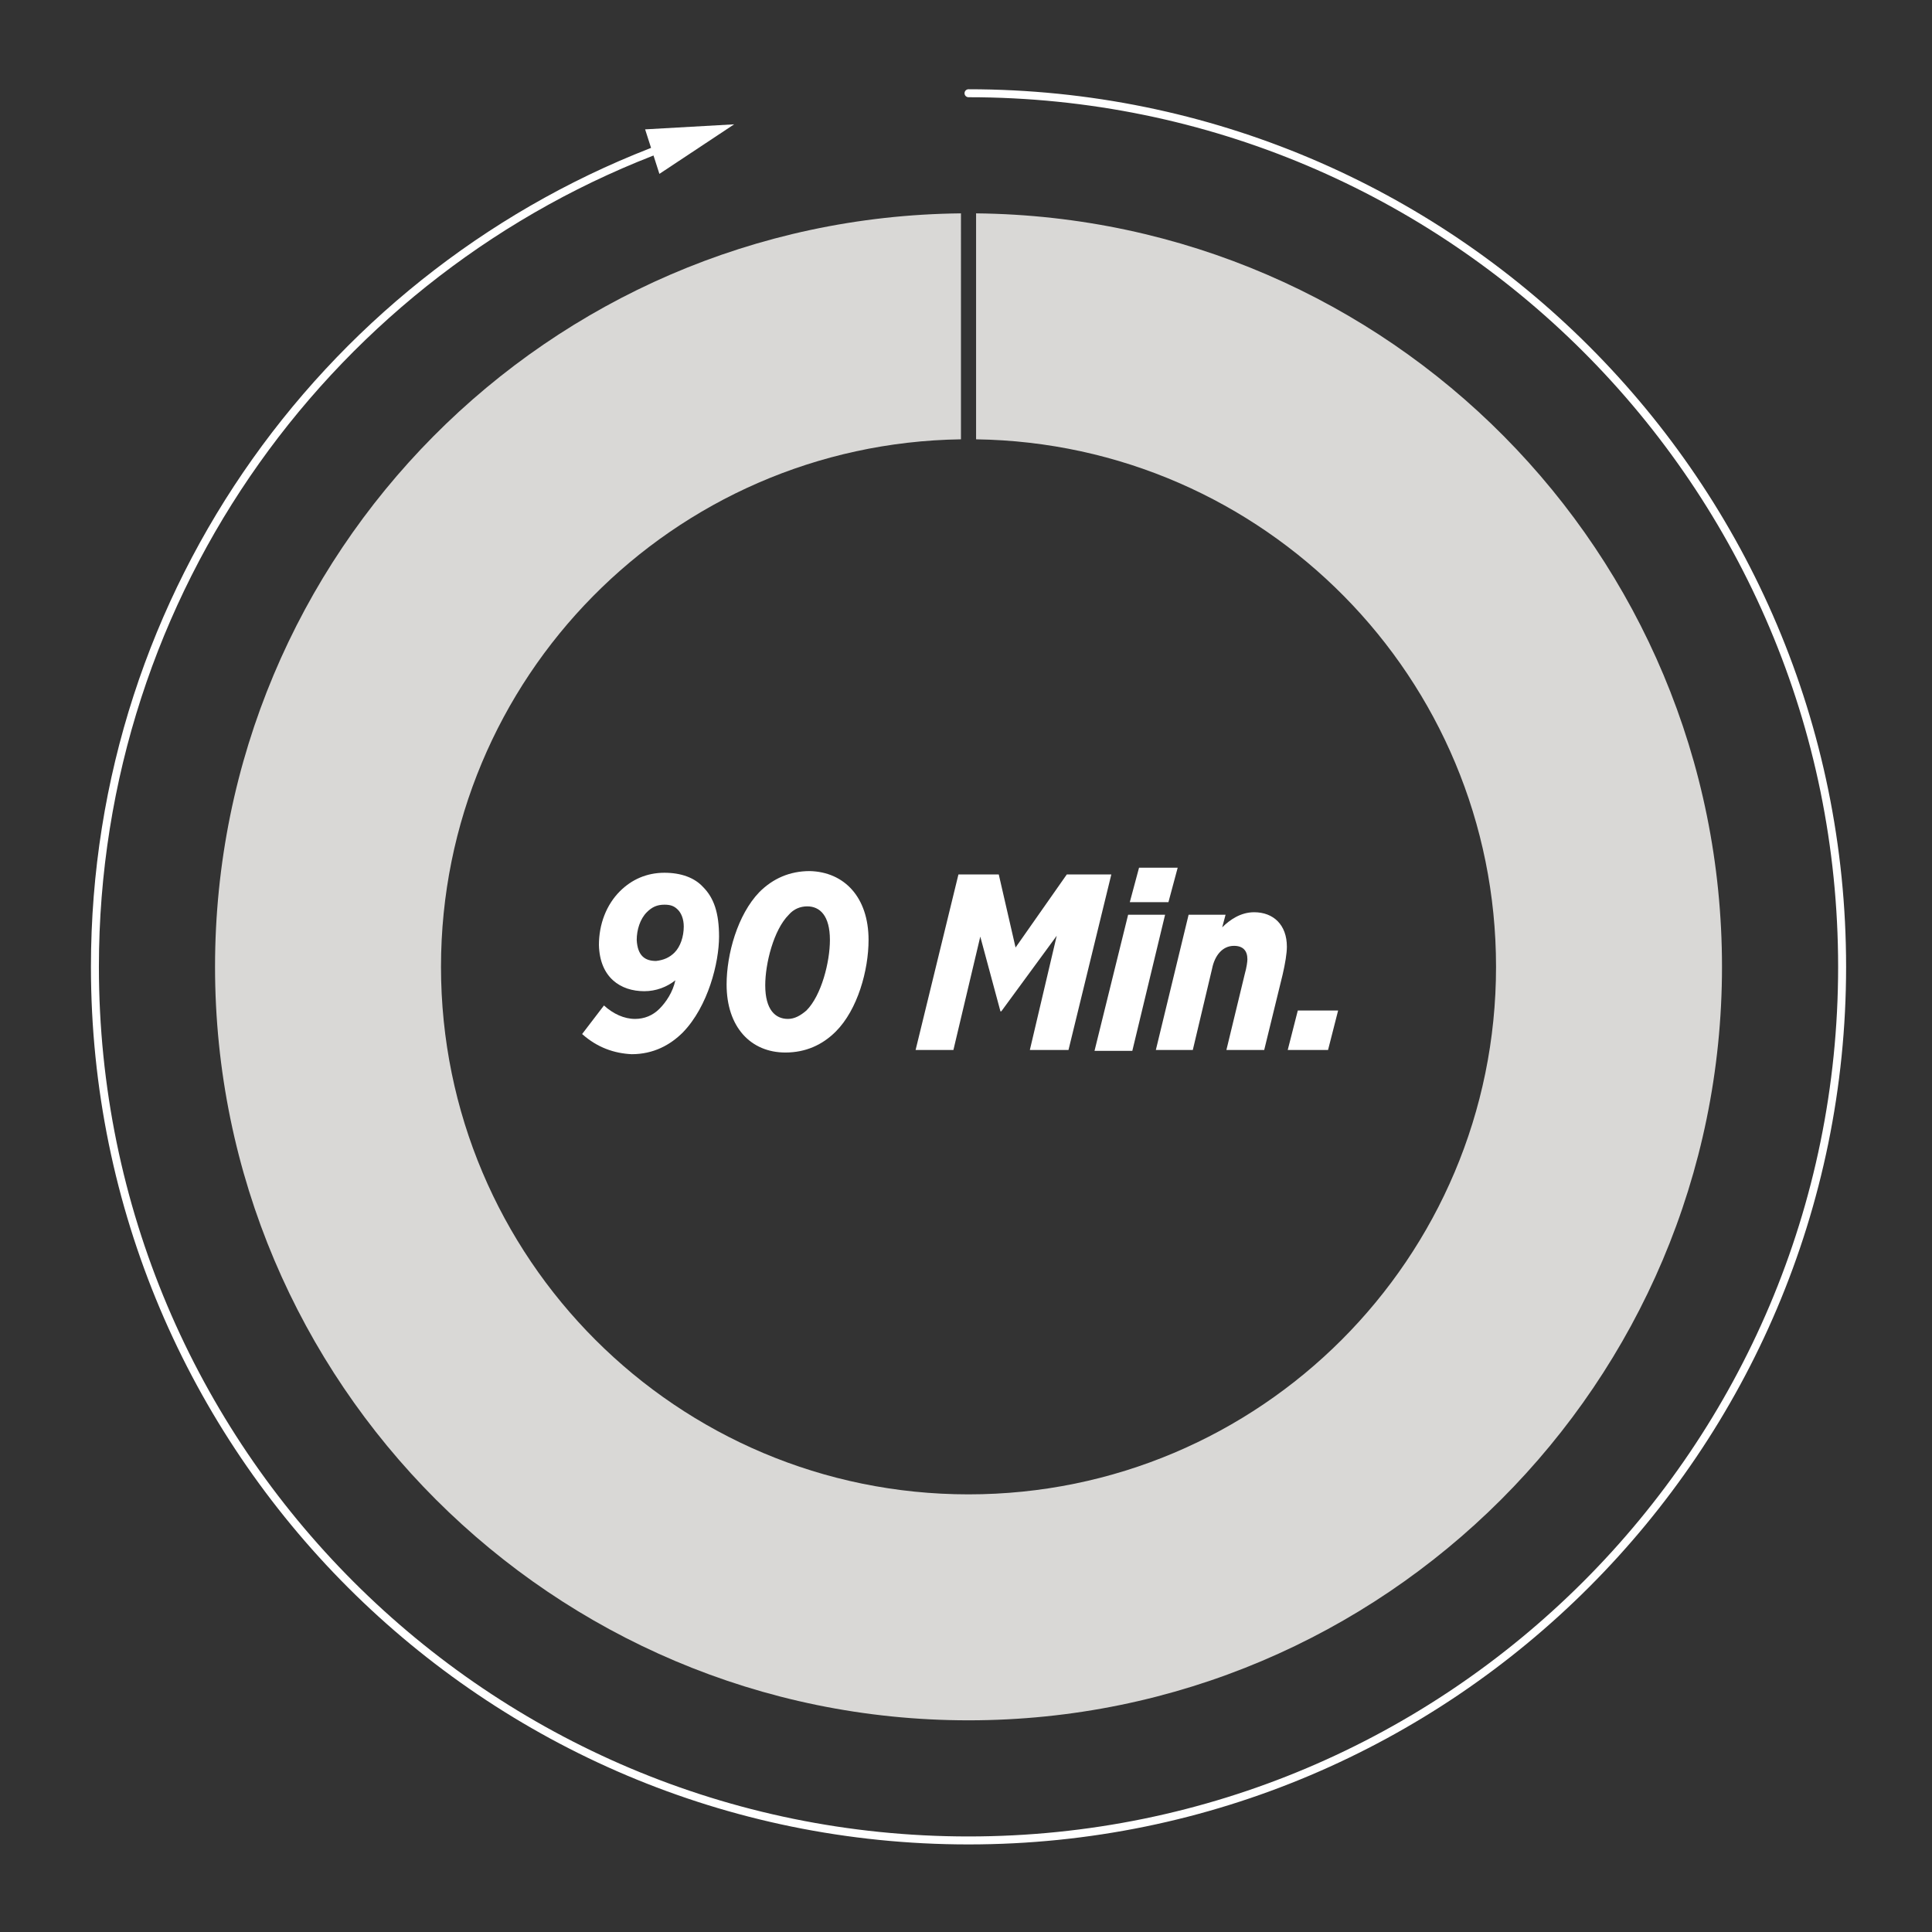 <?xml version="1.0" encoding="utf-8"?>
<!-- Generator: Adobe Illustrator 25.2.0, SVG Export Plug-In . SVG Version: 6.00 Build 0)  -->
<svg version="1.1" id="Ebene_1" xmlns="http://www.w3.org/2000/svg" xmlns:xlink="http://www.w3.org/1999/xlink" x="0px" y="0px"
	 viewBox="0 0 230 230" style="enable-background:new 0 0 230 230;" xml:space="preserve">
<rect x="0" y="0" width="230" height="230" fill="#333333" stroke="none"/>
<style type="text/css">
	.st0{fill:none;stroke:#FFFFFF;stroke-width:0.949;stroke-linecap:round;stroke-miterlimit:10;}
	.st1{fill:#FFFFFF;}
	.st2{fill:#D9D8D6;}
</style>
<path class="st0" d="M79.4,17.4C39.7,32,11.3,70.2,11.3,115.1c0,57.5,46.6,104,104,104s104-46.6,104-104c0-57.5-46.6-104-104-104"/>
<polygon class="st1" points="76.8,15.4 87.4,14.8 78.5,20.7 "/>
<path class="st2" d="M116.2,25.4v26.9c34.3,0.5,61.9,28.4,61.9,62.8c0,34.7-28.1,62.8-62.8,62.8s-62.8-28.1-62.8-62.8
	c0-34.4,27.6-62.3,61.9-62.8V25.4c-49.1,0.5-88.8,40.4-88.8,89.7c0,49.5,40.2,89.7,89.7,89.7s89.7-40.2,89.7-89.7
	C205,65.8,165.4,25.9,116.2,25.4"/>
<g>
	<path class="st1" d="M69.3,123.1l2.6-3.4c1.1,1,2.4,1.6,3.7,1.6c1.1,0,2.1-0.4,2.9-1.2c0.8-0.8,1.6-2,1.9-3.4
		c-1,0.8-2.3,1.3-3.7,1.3c-2.8,0-5.3-1.6-5.4-5.5c0-2.5,0.9-4.8,2.5-6.4c1.4-1.4,3.2-2.2,5.3-2.2c2,0,3.6,0.6,4.6,1.7
		c1.3,1.3,1.9,3.1,1.9,5.9c0,3.1-1.3,8.3-4.3,11.4c-1.5,1.5-3.5,2.6-6.1,2.6C73.1,125.4,71.1,124.7,69.3,123.1z M80.3,113.4
		c0.7-0.7,1.1-1.9,1.1-3.1c0-0.9-0.3-1.6-0.7-2c-0.4-0.4-0.8-0.6-1.6-0.6c-0.9,0-1.5,0.3-2.1,0.9c-0.8,0.8-1.2,2.1-1.2,3.3
		c0.1,1.9,1,2.5,2.3,2.5C79,114.3,79.7,114,80.3,113.4z"/>
	<path class="st1" d="M103.4,111.9c0,3.6-1.3,8.3-3.9,10.9c-1.6,1.6-3.6,2.5-6,2.5c-4.1,0-7-3-7-8.1c0-3.6,1.3-8.3,3.9-11
		c1.6-1.6,3.6-2.5,6-2.5C100.5,103.8,103.4,106.8,103.4,111.9z M96,120.3c1.8-1.8,2.8-5.8,2.8-8.4c0-2.9-1.2-4-2.7-4
		c-0.8,0-1.6,0.3-2.2,1c-1.8,1.8-2.8,5.8-2.8,8.4c0,2.9,1.2,4,2.7,4C94.6,121.3,95.3,120.9,96,120.3z"/>
	<path class="st1" d="M114.1,104.1h4.8l2,8.7l6.1-8.7h5.3l-5.1,20.9h-4.6l3.2-13.6l-6.6,9h-0.1l-2.4-8.9l-3.2,13.5H109L114.1,104.1z
		"/>
</g>
<g>
	<path class="st1" d="M134.3,108.9h4.4l-3.9,16.2h-4.5L134.3,108.9z M135.6,103.3h4.6l-1.1,4.1h-4.6L135.6,103.3z"/>
	<path class="st1" d="M141.5,108.9h4.4l-0.4,1.5c0.9-0.9,2.2-1.8,3.8-1.8c2.3,0,3.9,1.5,3.9,4.1c0,0.8-0.2,2-0.5,3.3l-2.2,9h-4.5
		l2.2-9.1c0.2-0.7,0.3-1.4,0.3-1.7c0-1-0.5-1.6-1.6-1.6c-1.4,0-2.3,1.2-2.6,2.7L142,125h-4.4L141.5,108.9z"/>
	<path class="st1" d="M154.5,120.3h4.8l-1.2,4.7h-4.8L154.5,120.3z"/>
</g>
</svg>
